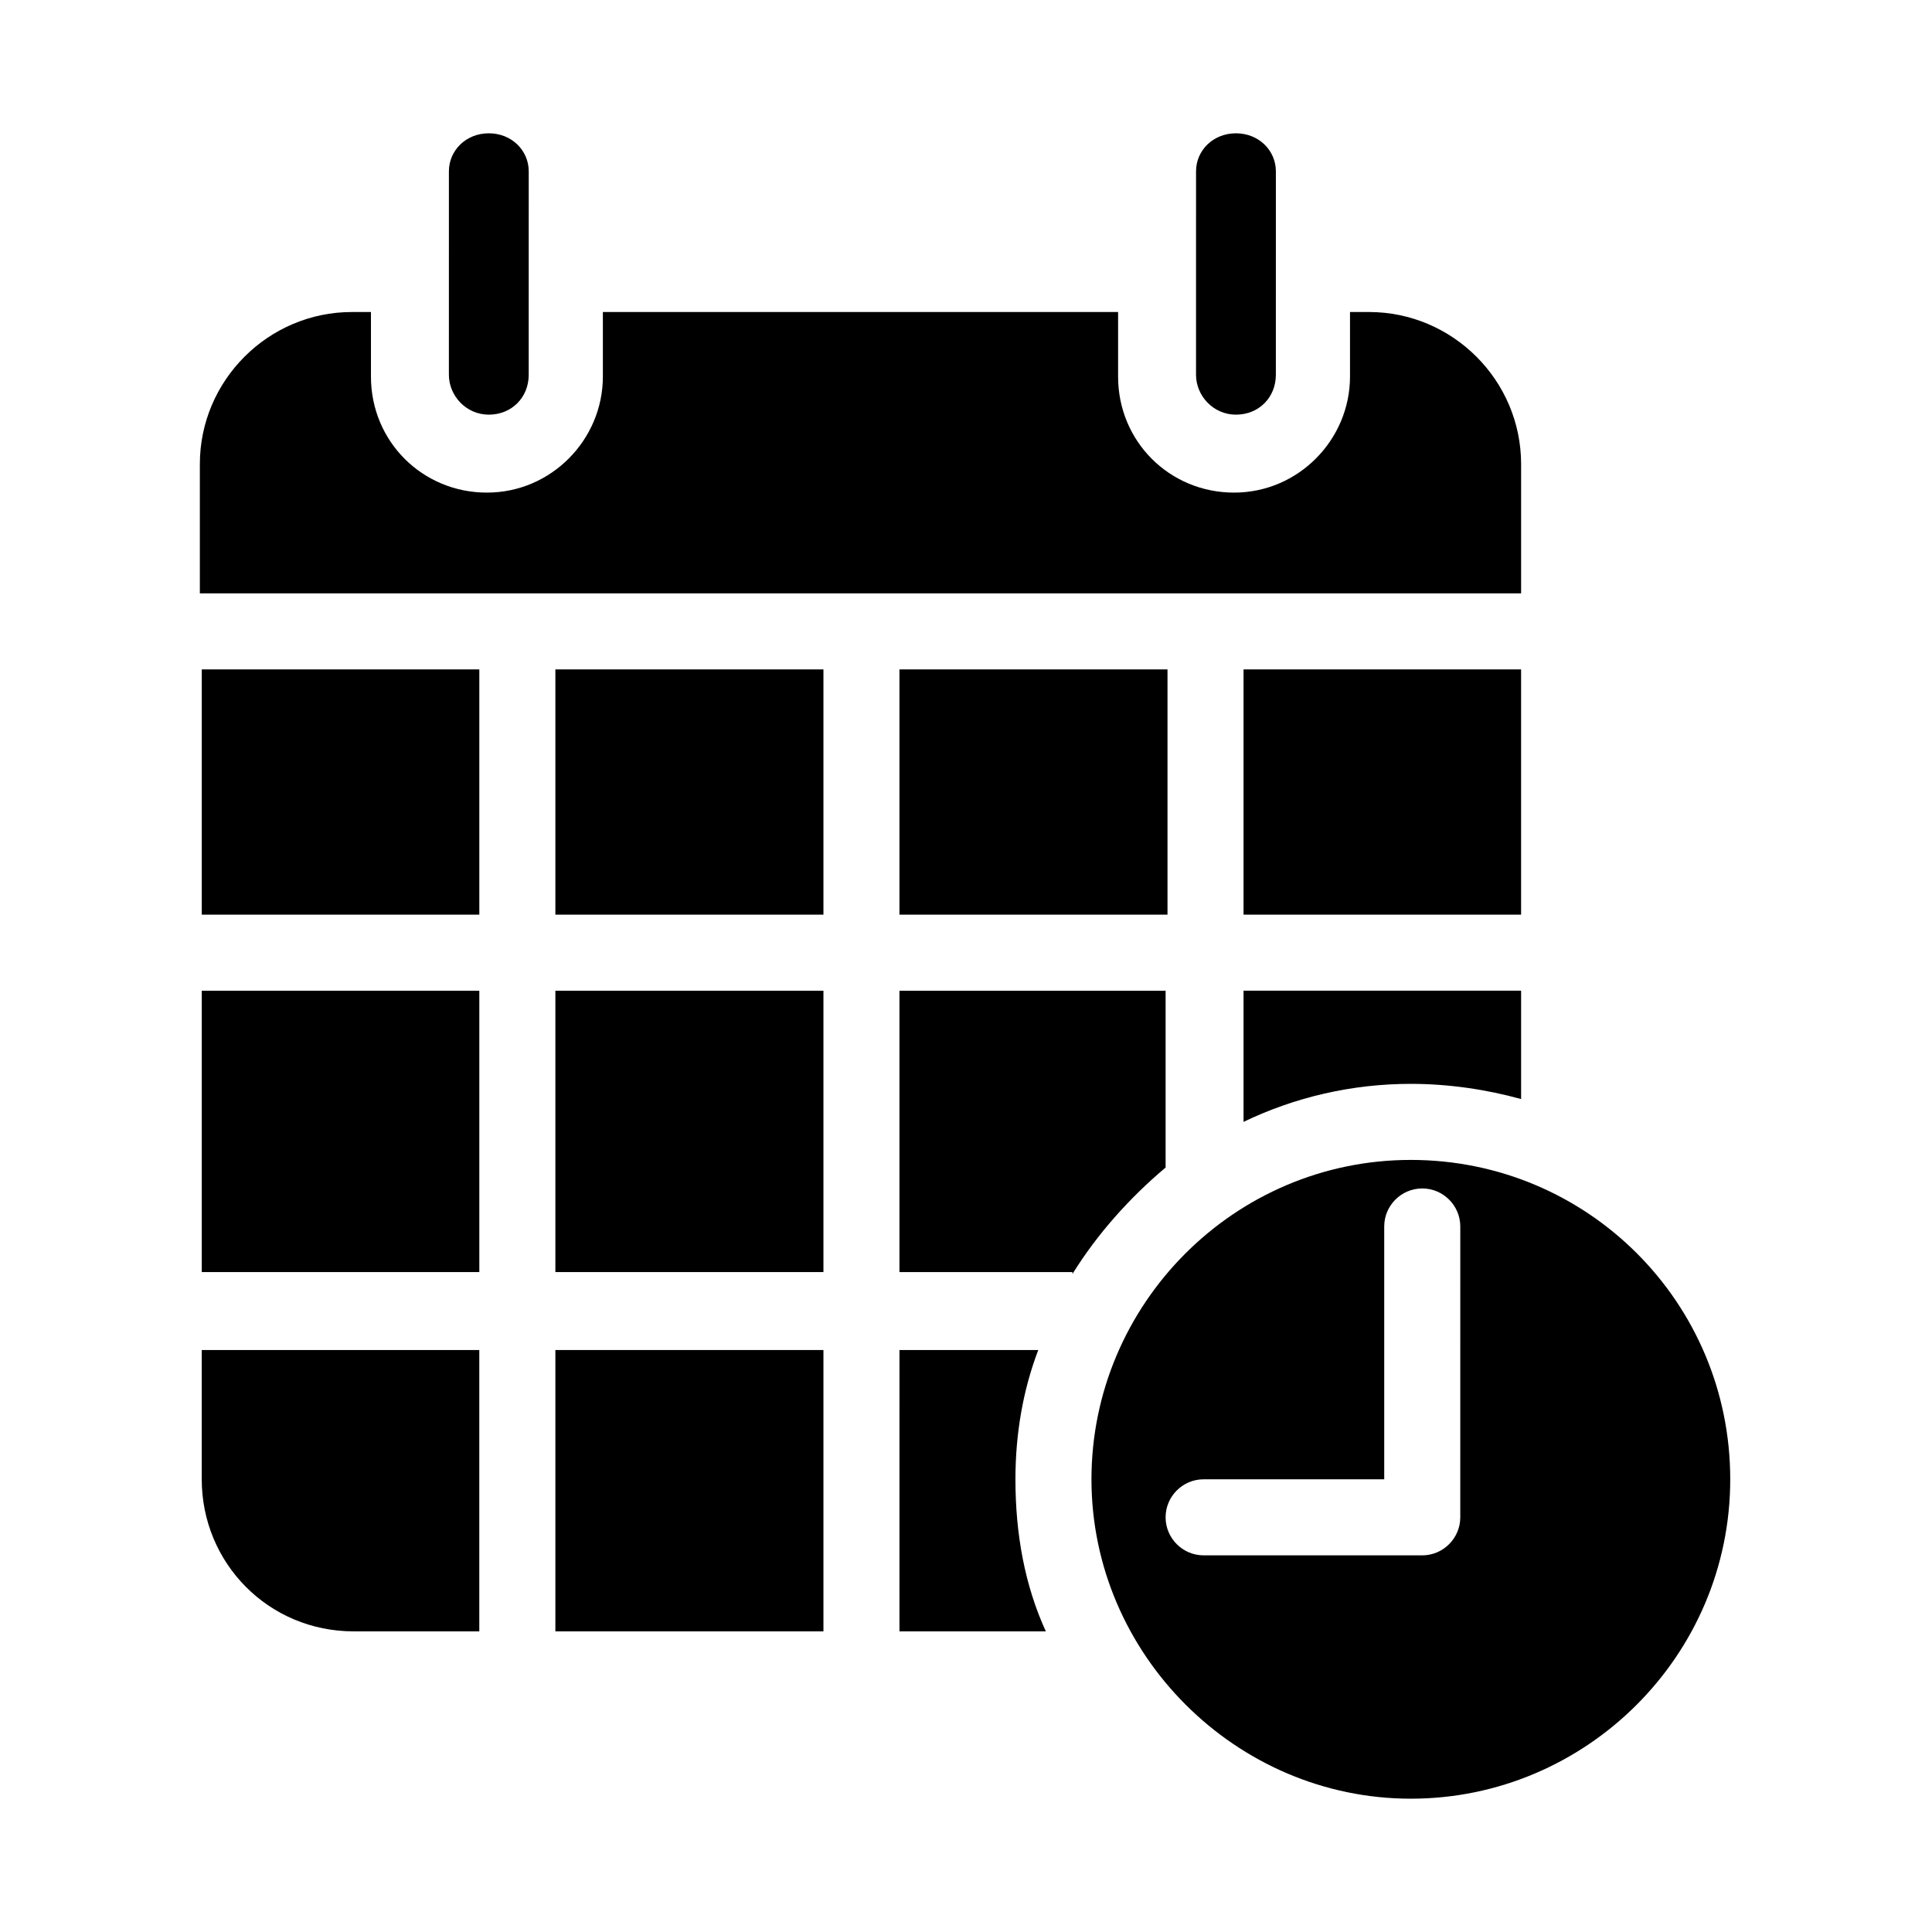 <?xml version="1.0" encoding="UTF-8"?>
<!-- The Best Svg Icon site in the world: iconSvg.co, Visit us! https://iconsvg.co -->
<svg fill="#000000" width="800px" height="800px" version="1.1" viewBox="144 144 512 512" xmlns="http://www.w3.org/2000/svg">
 <g>
  <path d="m197.47 321.4h73.555v64.992h-73.555z"/>
  <path d="m473.55 321.4h73.555v64.992h-73.555z"/>
  <path d="m382.36 321.4h71.039v64.992h-71.039z"/>
  <path d="m291.18 321.4h71.039v64.992h-71.039z"/>
  <path d="m362.21 301.25h184.9v-34.258c0-22.168-18.137-40.305-40.305-40.305h-5.039v17.129c0 16.625-13.602 30.73-30.73 30.73s-30.73-13.602-30.73-30.73v-17.129h-136.54v17.129c0 16.625-13.602 30.73-30.73 30.73-17.129 0-30.73-13.602-30.73-30.73v-17.129h-5.039c-22.168 0-40.305 18.137-40.305 40.305v34.258z"/>
  <path d="m237.77 576.33h33.25v-74.562h-73.555v34.258c0 22.168 17.633 40.305 40.305 40.305z"/>
  <path d="m413.1 536.03c0-12.09 2.016-23.68 6.047-34.258h-36.777l-0.004 74.562h38.793c-5.539-12.09-8.059-25.695-8.059-40.305z"/>
  <path d="m291.18 501.77h71.039v74.562h-71.039z"/>
  <path d="m473.55 441.31c13.602-6.551 28.719-10.078 44.336-10.078 10.078 0 20.152 1.512 29.223 4.031v-28.719h-73.559z"/>
  <path d="m428.21 481.62c6.551-10.578 15.113-20.152 24.688-28.215v-46.855h-70.535v74.562l45.848 0.004z"/>
  <path d="m291.18 406.55h71.039v74.562h-71.039z"/>
  <path d="m197.47 406.55h73.555v74.562h-73.555z"/>
  <path d="m262.96 243.31c0 5.543 4.535 10.578 10.578 10.578 6.047 0 10.578-4.535 10.578-10.578l0.004-53.906c0-5.543-4.535-10.078-10.578-10.078-6.047 0-10.578 4.535-10.578 10.078z"/>
  <path d="m460.96 243.31c0 5.543 4.535 10.578 10.578 10.578 6.047 0 10.578-4.535 10.578-10.578l0.004-53.906c0-5.543-4.535-10.078-10.578-10.078-6.047 0-10.578 4.535-10.578 10.078z"/>
  <path d="m517.89 451.39c-46.855 0-84.641 38.289-84.641 84.641 0 46.352 38.289 84.641 84.641 84.641s84.641-37.785 84.641-84.641c0-46.855-37.785-84.641-84.641-84.641zm3.023 7.559c5.543 0 10.078 4.535 10.078 10.078l-0.004 77.078c0 5.543-4.535 10.078-10.078 10.078h-57.934c-5.543 0-10.078-4.535-10.078-10.078 0-5.543 4.535-10.078 10.078-10.078l47.859 0.004v-67.008c0-5.543 4.535-10.074 10.078-10.074z"/>
 </g>
</svg>